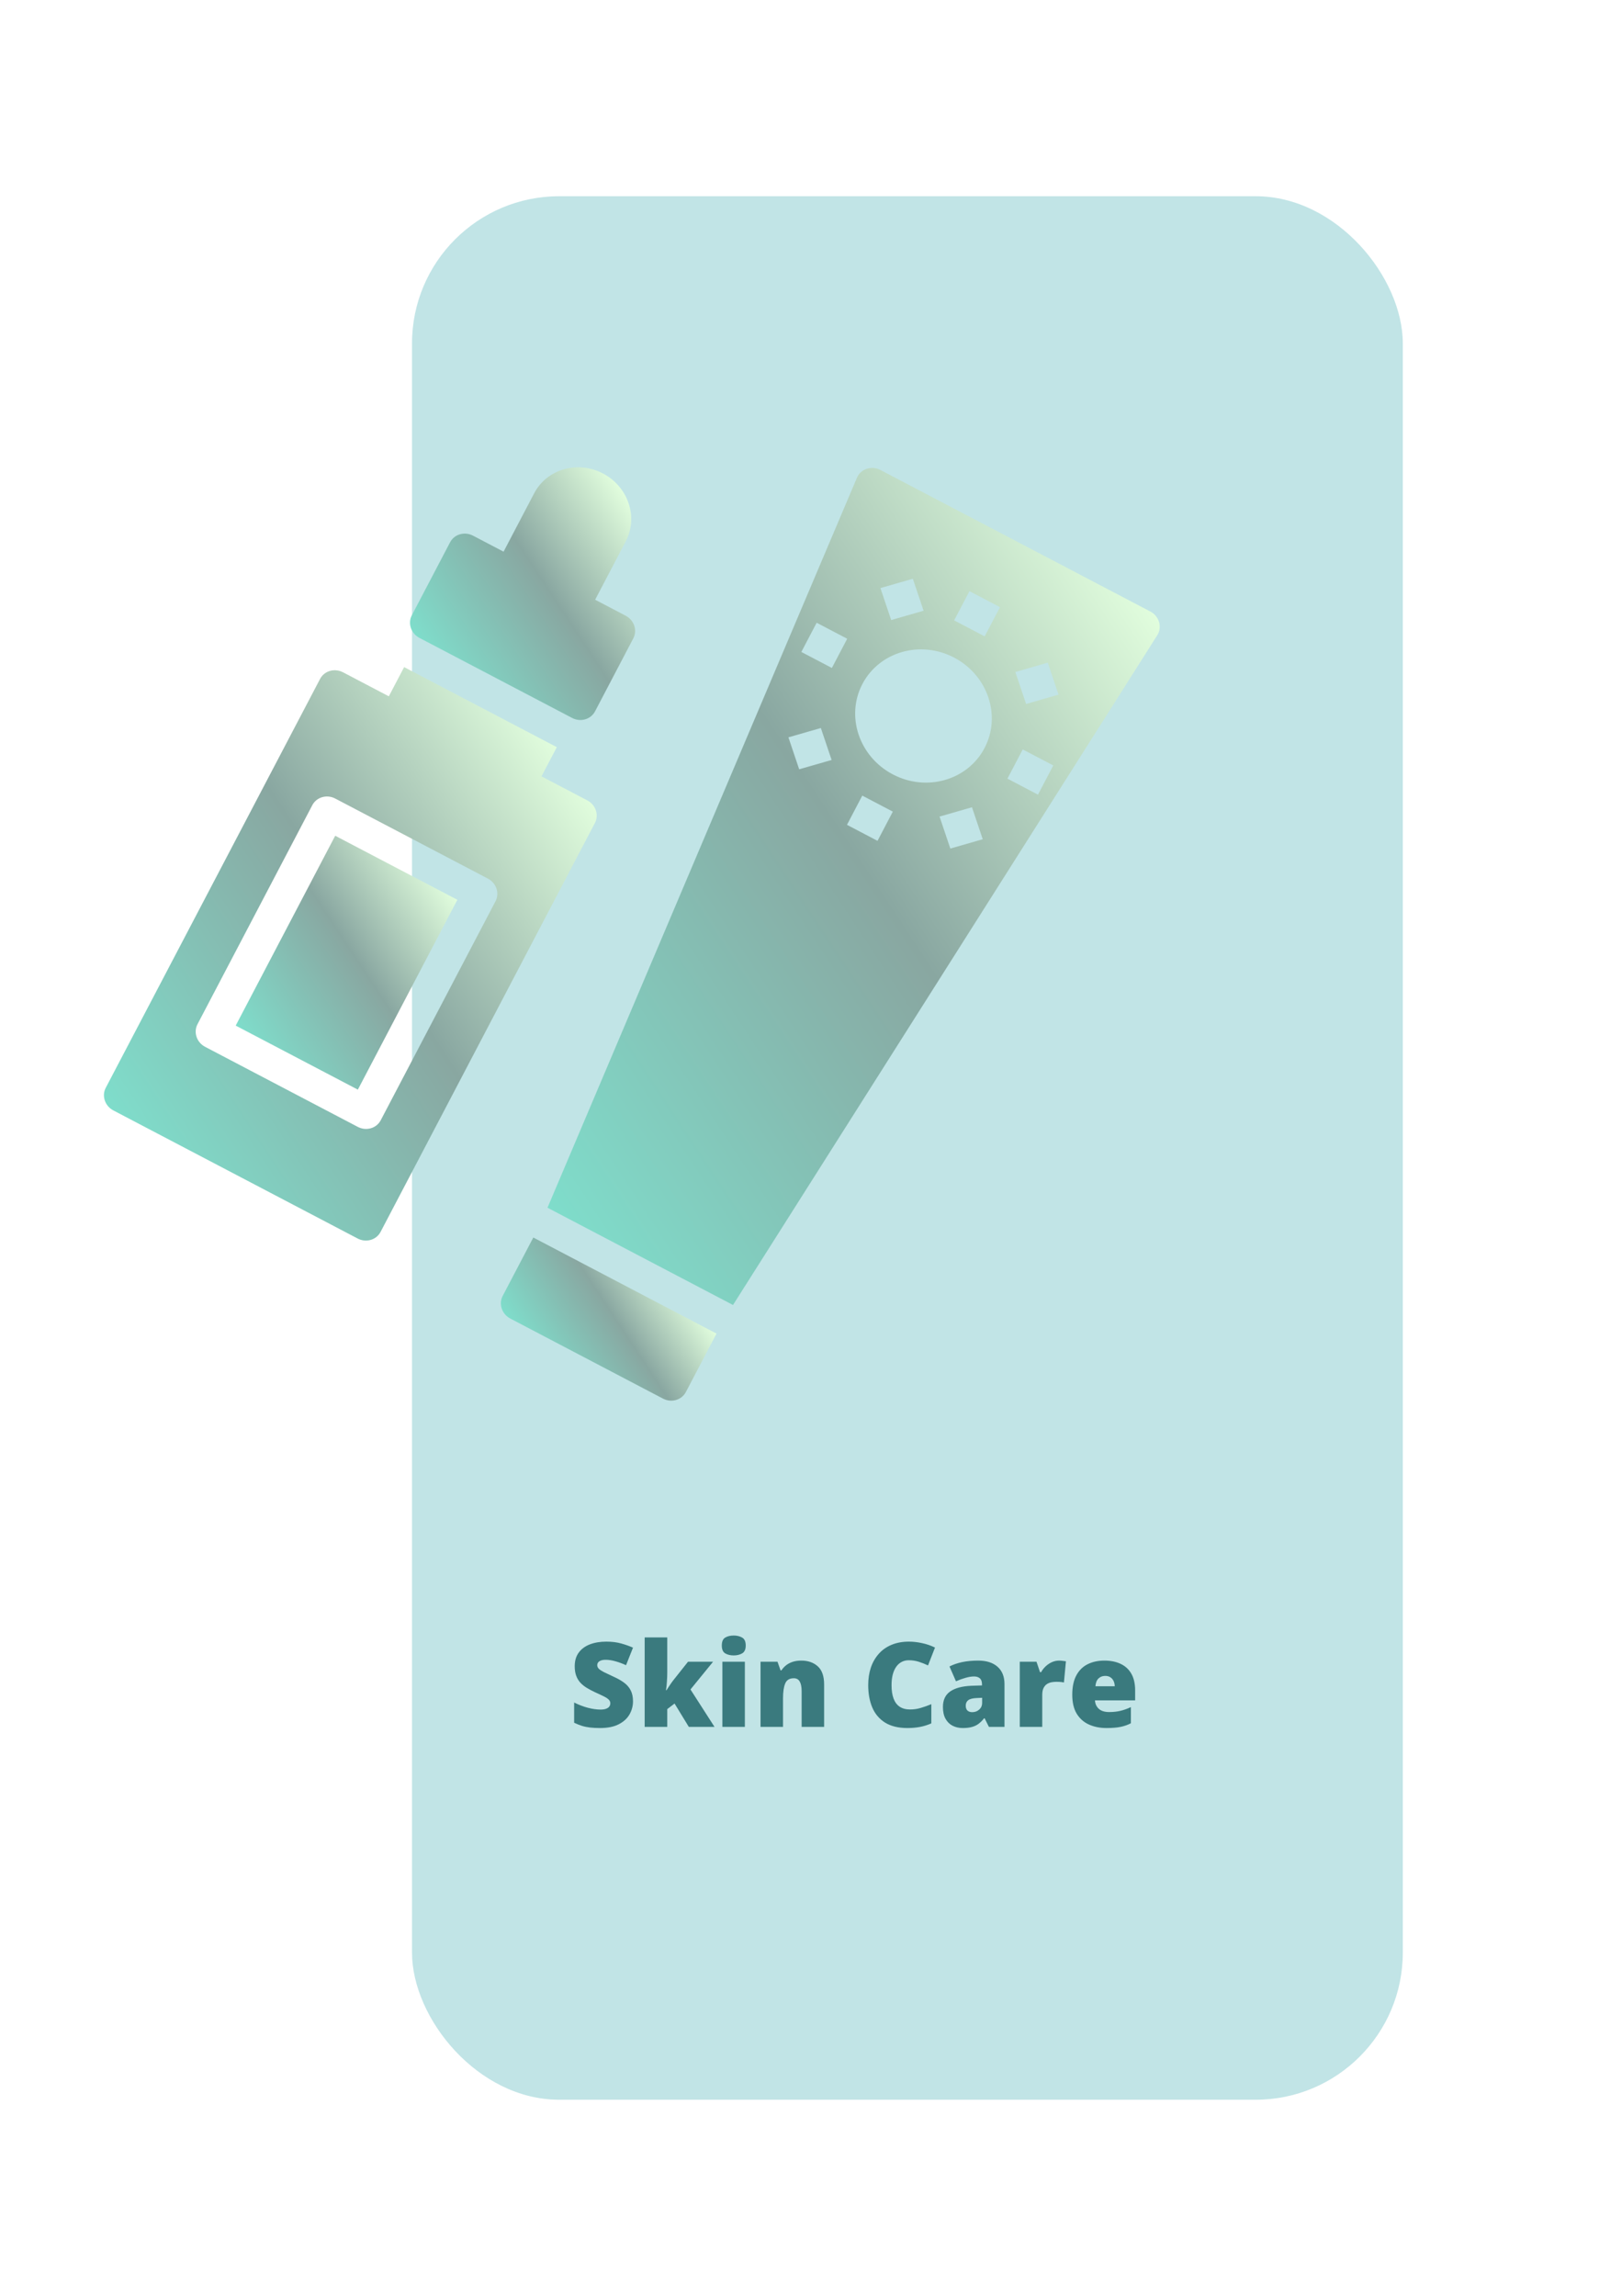 <svg width="163" height="234" viewBox="0 0 163 234" fill="none" xmlns="http://www.w3.org/2000/svg">
<g filter="url(#filter0_d_47_94)">
<rect x="33" y="11" width="101" height="194" rx="15" fill="#C1E4E6"/>
</g>
<g filter="url(#filter1_d_47_94)">
<path d="M64.582 136.543L49.019 128.383C48.16 127.933 47.812 126.902 48.243 126.079L51.364 120.125L70.04 129.917L66.919 135.87C66.488 136.692 65.442 136.994 64.582 136.543Z" fill="url(#paint0_linear_47_94)"/>
<path d="M71.721 127.002L52.811 117.088L84.356 42.691C84.719 41.837 85.735 41.456 86.625 41.84C86.669 41.859 86.712 41.88 86.753 41.901L114.256 56.321C115.117 56.77 115.468 57.801 115.039 58.624C115.018 58.665 114.996 58.704 114.971 58.742L71.722 127.001L71.721 127.002ZM93.876 80.484L97.18 79.533L96.082 76.273L92.778 77.224L93.876 80.484ZM83.34 78.064L86.453 79.697L88.013 76.719L84.9 75.087L83.34 78.064ZM78.468 72.406L81.774 71.455L80.677 68.197L77.371 69.148L78.468 72.406ZM83.362 59.1L80.249 57.468L78.688 60.445L81.801 62.077L83.362 59.1ZM90.053 52.985L86.749 53.936L87.847 57.195L91.151 56.244L90.053 52.985ZM98.938 55.881L95.825 54.249L94.264 57.226L97.377 58.858L98.938 55.881ZM94.26 61.019C90.823 59.217 86.638 60.422 84.914 63.709C83.19 66.997 84.58 71.124 88.018 72.926C91.455 74.728 95.64 73.524 97.364 70.236C99.088 66.949 97.698 62.822 94.26 61.019ZM103.808 61.538L100.503 62.49L101.6 65.748L104.906 64.797L103.808 61.538ZM101.257 70.38L99.697 73.357L102.81 74.989L104.371 72.012L101.257 70.38Z" fill="url(#paint1_linear_47_94)"/>
<path d="M31.171 79.177L43.622 85.705L33.478 105.054L21.027 98.527L31.171 79.177Z" fill="url(#paint2_linear_47_94)"/>
<path d="M31.968 62.519L36.636 64.967L38.197 61.99L53.76 70.149L52.199 73.126L56.868 75.574C57.727 76.024 58.075 77.055 57.644 77.878L35.794 119.554C35.364 120.376 34.318 120.678 33.458 120.227L8.556 107.172C7.697 106.721 7.349 105.69 7.78 104.867L29.63 63.191C30.06 62.37 31.106 62.068 31.967 62.519L31.968 62.519ZM17.133 98.385C16.703 99.207 17.049 100.239 17.909 100.69L33.472 108.849C34.331 109.3 35.378 108.999 35.809 108.177L47.514 85.851C47.945 85.029 47.598 83.997 46.738 83.546L31.175 75.387C30.316 74.936 29.269 75.237 28.838 76.059L17.133 98.385Z" fill="url(#paint3_linear_47_94)"/>
<path d="M45.219 48.594L48.333 50.226L51.454 44.273C52.746 41.807 55.884 40.904 58.463 42.255C61.041 43.607 62.083 46.702 60.79 49.168L57.669 55.121L60.782 56.753C61.642 57.203 61.99 58.235 61.559 59.058L57.657 66.5C57.226 67.321 56.18 67.623 55.32 67.172L39.757 59.013C38.898 58.563 38.55 57.531 38.981 56.709L42.882 49.267C43.313 48.445 44.359 48.143 45.219 48.594Z" fill="url(#paint4_linear_47_94)"/>
</g>
<path d="M64.527 173.398C64.527 173.863 64.41 174.305 64.176 174.723C63.941 175.137 63.576 175.473 63.08 175.73C62.588 175.988 61.951 176.117 61.17 176.117C60.779 176.117 60.435 176.1 60.139 176.064C59.846 176.029 59.572 175.973 59.318 175.895C59.065 175.812 58.801 175.707 58.527 175.578V173.516C58.992 173.75 59.461 173.93 59.934 174.055C60.406 174.176 60.834 174.236 61.217 174.236C61.447 174.236 61.635 174.209 61.779 174.154C61.928 174.1 62.037 174.025 62.107 173.932C62.178 173.834 62.213 173.723 62.213 173.598C62.213 173.449 62.16 173.324 62.055 173.223C61.953 173.117 61.789 173.008 61.562 172.895C61.336 172.781 61.037 172.641 60.666 172.473C60.35 172.324 60.062 172.172 59.805 172.016C59.551 171.859 59.332 171.682 59.148 171.482C58.969 171.279 58.83 171.043 58.732 170.773C58.635 170.504 58.586 170.186 58.586 169.818C58.586 169.268 58.721 168.807 58.99 168.436C59.264 168.061 59.643 167.779 60.127 167.592C60.615 167.404 61.178 167.311 61.815 167.311C62.373 167.311 62.875 167.373 63.32 167.498C63.77 167.623 64.172 167.766 64.527 167.926L63.818 169.713C63.451 169.545 63.09 169.412 62.734 169.314C62.379 169.213 62.049 169.162 61.744 169.162C61.545 169.162 61.381 169.188 61.252 169.238C61.127 169.285 61.033 169.35 60.971 169.432C60.912 169.514 60.883 169.607 60.883 169.713C60.883 169.846 60.934 169.965 61.035 170.07C61.141 170.176 61.315 170.291 61.557 170.416C61.803 170.537 62.137 170.695 62.559 170.891C62.977 171.078 63.332 171.281 63.625 171.5C63.918 171.715 64.141 171.975 64.293 172.279C64.449 172.58 64.527 172.953 64.527 173.398ZM68.019 166.883V170.469C68.019 170.738 68.008 171.039 67.984 171.371C67.965 171.699 67.934 171.998 67.891 172.268H67.938C68.027 172.131 68.141 171.959 68.277 171.752C68.414 171.545 68.537 171.373 68.647 171.236L70.135 169.361H72.689L70.387 172.186L72.836 176H70.217L68.764 173.621L68.019 174.189V176H65.717V166.883H68.019ZM75.93 169.361V176H73.639V169.361H75.93ZM74.793 166.689C75.121 166.689 75.406 166.758 75.648 166.895C75.894 167.031 76.018 167.303 76.018 167.709C76.018 168.104 75.894 168.371 75.648 168.512C75.406 168.648 75.121 168.717 74.793 168.717C74.457 168.717 74.17 168.648 73.932 168.512C73.697 168.371 73.58 168.104 73.58 167.709C73.58 167.303 73.697 167.031 73.932 166.895C74.17 166.758 74.457 166.689 74.793 166.689ZM81.684 169.244C82.367 169.244 82.926 169.438 83.359 169.824C83.793 170.211 84.01 170.83 84.01 171.682V176H81.719V172.379C81.719 171.938 81.654 171.605 81.525 171.383C81.4 171.156 81.197 171.043 80.916 171.043C80.482 171.043 80.191 171.221 80.043 171.576C79.894 171.928 79.82 172.434 79.82 173.094V176H77.529V169.361H79.258L79.568 170.24H79.656C79.797 170.029 79.965 169.85 80.16 169.701C80.356 169.553 80.58 169.439 80.834 169.361C81.088 169.283 81.371 169.244 81.684 169.244ZM92.635 169.209C92.361 169.209 92.117 169.268 91.902 169.385C91.688 169.498 91.504 169.664 91.352 169.883C91.199 170.102 91.082 170.369 91 170.686C90.922 170.998 90.883 171.354 90.883 171.752C90.883 172.291 90.951 172.744 91.088 173.111C91.225 173.479 91.432 173.756 91.709 173.943C91.99 174.131 92.342 174.225 92.764 174.225C93.147 174.225 93.514 174.172 93.865 174.066C94.221 173.961 94.578 173.834 94.938 173.686V175.643C94.559 175.811 94.17 175.932 93.772 176.006C93.377 176.08 92.957 176.117 92.512 176.117C91.582 176.117 90.82 175.934 90.227 175.566C89.637 175.195 89.201 174.682 88.92 174.025C88.643 173.369 88.504 172.607 88.504 171.74C88.504 171.092 88.594 170.498 88.773 169.959C88.957 169.42 89.225 168.953 89.576 168.559C89.928 168.16 90.361 167.854 90.877 167.639C91.397 167.42 91.99 167.311 92.658 167.311C93.072 167.311 93.508 167.359 93.965 167.457C94.426 167.551 94.875 167.703 95.312 167.914L94.603 169.736C94.291 169.588 93.975 169.463 93.654 169.361C93.334 169.26 92.994 169.209 92.635 169.209ZM99.719 169.244C100.559 169.244 101.215 169.453 101.688 169.871C102.16 170.285 102.396 170.877 102.396 171.646V176H100.809L100.369 175.121H100.322C100.135 175.355 99.941 175.547 99.742 175.695C99.547 175.84 99.322 175.945 99.068 176.012C98.814 176.082 98.504 176.117 98.137 176.117C97.754 176.117 97.41 176.039 97.106 175.883C96.801 175.727 96.561 175.49 96.385 175.174C96.209 174.857 96.121 174.457 96.121 173.973C96.121 173.262 96.367 172.734 96.859 172.391C97.352 172.047 98.064 171.854 98.998 171.811L100.105 171.775V171.682C100.105 171.385 100.031 171.174 99.883 171.049C99.738 170.924 99.543 170.861 99.297 170.861C99.035 170.861 98.742 170.908 98.418 171.002C98.098 171.092 97.775 171.209 97.451 171.354L96.789 169.842C97.172 169.646 97.606 169.498 98.09 169.396C98.574 169.295 99.117 169.244 99.719 169.244ZM100.117 173.035L99.59 173.059C99.168 173.074 98.871 173.148 98.699 173.281C98.531 173.41 98.447 173.596 98.447 173.838C98.447 174.064 98.508 174.232 98.629 174.342C98.75 174.447 98.91 174.5 99.109 174.5C99.387 174.5 99.623 174.412 99.818 174.236C100.018 174.061 100.117 173.832 100.117 173.551V173.035ZM107.963 169.244C108.088 169.244 108.219 169.254 108.355 169.273C108.492 169.289 108.594 169.303 108.66 169.314L108.455 171.477C108.381 171.457 108.285 171.441 108.168 171.43C108.051 171.414 107.887 171.406 107.676 171.406C107.531 171.406 107.377 171.42 107.213 171.447C107.049 171.475 106.893 171.533 106.744 171.623C106.6 171.709 106.48 171.842 106.387 172.021C106.293 172.197 106.246 172.436 106.246 172.736V176H103.955V169.361H105.66L106.018 170.422H106.129C106.25 170.203 106.404 170.006 106.592 169.83C106.783 169.65 106.996 169.508 107.23 169.402C107.469 169.297 107.713 169.244 107.963 169.244ZM112.58 169.244C113.225 169.244 113.781 169.357 114.25 169.584C114.719 169.807 115.08 170.143 115.334 170.592C115.588 171.041 115.715 171.604 115.715 172.279V173.299H111.619C111.639 173.646 111.768 173.932 112.006 174.154C112.248 174.377 112.604 174.488 113.072 174.488C113.486 174.488 113.865 174.447 114.209 174.365C114.557 174.283 114.914 174.156 115.281 173.984V175.631C114.961 175.799 114.611 175.922 114.232 176C113.854 176.078 113.375 176.117 112.797 176.117C112.129 176.117 111.531 175.998 111.004 175.76C110.477 175.521 110.061 175.152 109.756 174.652C109.455 174.152 109.305 173.51 109.305 172.725C109.305 171.928 109.441 171.273 109.715 170.762C109.988 170.246 110.371 169.865 110.863 169.619C111.355 169.369 111.928 169.244 112.58 169.244ZM112.662 170.803C112.393 170.803 112.166 170.889 111.982 171.061C111.803 171.229 111.697 171.494 111.666 171.857H113.635C113.631 171.662 113.592 171.484 113.518 171.324C113.443 171.164 113.334 171.037 113.189 170.943C113.049 170.85 112.873 170.803 112.662 170.803Z" fill="#3A7A7E"/>
<defs>
<filter id="filter0_d_47_94" x="22" y="0" width="141" height="234" filterUnits="userSpaceOnUse" color-interpolation-filters="sRGB">
<feFlood flood-opacity="0" result="BackgroundImageFix"/>
<feColorMatrix in="SourceAlpha" type="matrix" values="0 0 0 0 0 0 0 0 0 0 0 0 0 0 0 0 0 0 127 0" result="hardAlpha"/>
<feOffset dx="9" dy="9"/>
<feGaussianBlur stdDeviation="10"/>
<feComposite in2="hardAlpha" operator="out"/>
<feColorMatrix type="matrix" values="0 0 0 0 0.129 0 0 0 0 0.301 0 0 0 0 0.312 0 0 0 0.35 0"/>
<feBlend mode="normal" in2="BackgroundImageFix" result="effect1_dropShadow_47_94"/>
<feBlend mode="normal" in="SourceGraphic" in2="effect1_dropShadow_47_94" result="shape"/>
</filter>
<filter id="filter1_d_47_94" x="0.595" y="37.628" width="127.627" height="115.124" filterUnits="userSpaceOnUse" color-interpolation-filters="sRGB">
<feFlood flood-opacity="0" result="BackgroundImageFix"/>
<feColorMatrix in="SourceAlpha" type="matrix" values="0 0 0 0 0 0 0 0 0 0 0 0 0 0 0 0 0 0 127 0" result="hardAlpha"/>
<feOffset dx="3" dy="6"/>
<feGaussianBlur stdDeviation="5"/>
<feComposite in2="hardAlpha" operator="out"/>
<feColorMatrix type="matrix" values="0 0 0 0 0 0 0 0 0 0 0 0 0 0 0 0 0 0 0.25 0"/>
<feBlend mode="normal" in2="BackgroundImageFix" result="effect1_dropShadow_47_94"/>
<feBlend mode="normal" in="SourceGraphic" in2="effect1_dropShadow_47_94" result="shape"/>
</filter>
<linearGradient id="paint0_linear_47_94" x1="51.599" y1="132.704" x2="65.725" y2="123.379" gradientUnits="userSpaceOnUse">
<stop stop-color="#7FDDCB"/>
<stop offset="0.54" stop-color="#89A7A1"/>
<stop offset="1" stop-color="#E1FDDD"/>
</linearGradient>
<linearGradient id="paint1_linear_47_94" x1="44.734" y1="104.85" x2="115.661" y2="58.032" gradientUnits="userSpaceOnUse">
<stop stop-color="#7FDDCB"/>
<stop offset="0.54" stop-color="#89A7A1"/>
<stop offset="1" stop-color="#E1FDDD"/>
</linearGradient>
<linearGradient id="paint2_linear_47_94" x1="21.233" y1="98.838" x2="42.866" y2="84.558" gradientUnits="userSpaceOnUse">
<stop stop-color="#7FDDCB"/>
<stop offset="0.54" stop-color="#89A7A1"/>
<stop offset="1" stop-color="#E1FDDD"/>
</linearGradient>
<linearGradient id="paint3_linear_47_94" x1="7.815" y1="106.46" x2="56.513" y2="74.317" gradientUnits="userSpaceOnUse">
<stop stop-color="#7FDDCB"/>
<stop offset="0.54" stop-color="#89A7A1"/>
<stop offset="1" stop-color="#E1FDDD"/>
</linearGradient>
<linearGradient id="paint4_linear_47_94" x1="41.952" y1="62.75" x2="63.446" y2="48.562" gradientUnits="userSpaceOnUse">
<stop stop-color="#7FDDCB"/>
<stop offset="0.54" stop-color="#89A7A1"/>
<stop offset="1" stop-color="#E1FDDD"/>
</linearGradient>
</defs>
</svg>
